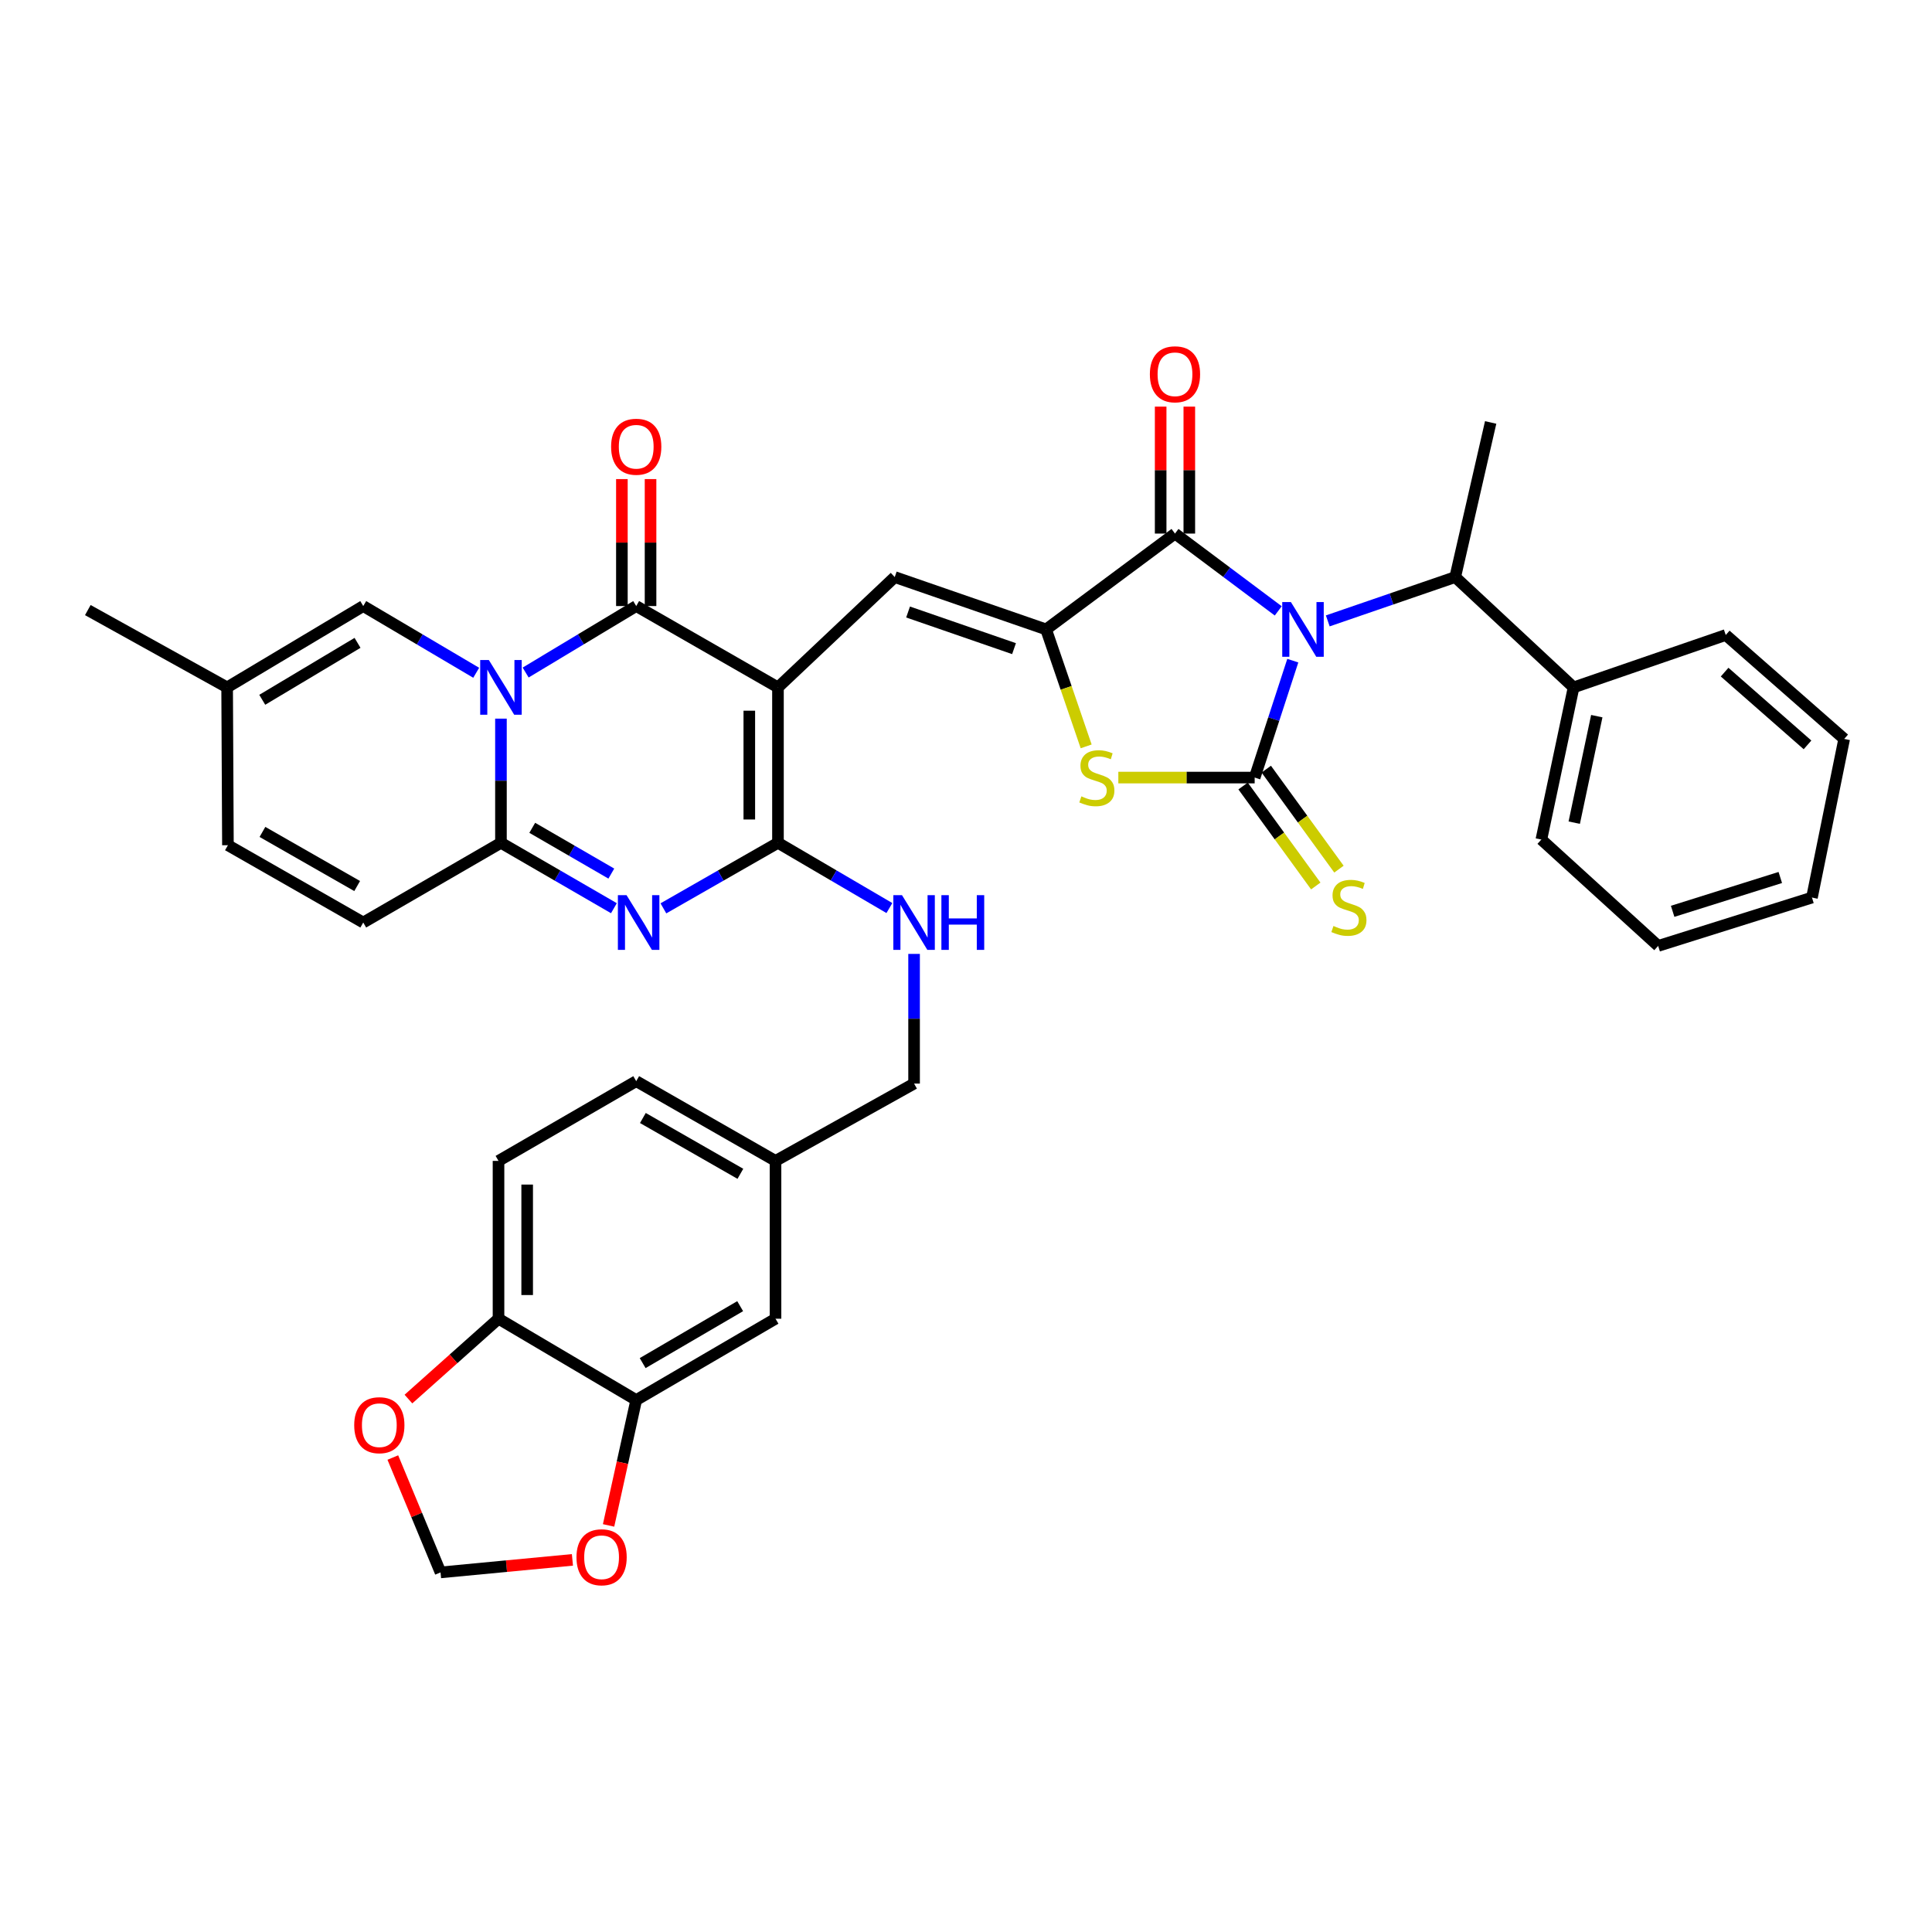 <?xml version='1.0' encoding='iso-8859-1'?>
<svg version='1.1' baseProfile='full'
              xmlns='http://www.w3.org/2000/svg'
                      xmlns:rdkit='http://www.rdkit.org/xml'
                      xmlns:xlink='http://www.w3.org/1999/xlink'
                  xml:space='preserve'
width='1000px' height='1000px' viewBox='0 0 1000 1000'>
<!-- END OF HEADER -->
<rect style='opacity:1.0;fill:#FFFFFF;stroke:none' width='1000' height='1000' x='0' y='0'> </rect>
<path class='bond-2' d='M 669.152,341.957 L 659.284,372.214' style='fill:none;fill-rule:evenodd;stroke:#0000FF;stroke-width:6px;stroke-linecap:butt;stroke-linejoin:miter;stroke-opacity:1' />
<path class='bond-2' d='M 659.284,372.214 L 649.416,402.47' style='fill:none;fill-rule:evenodd;stroke:#000000;stroke-width:6px;stroke-linecap:butt;stroke-linejoin:miter;stroke-opacity:1' />
<path class='bond-8' d='M 661.619,316.191 L 634.895,296.184' style='fill:none;fill-rule:evenodd;stroke:#0000FF;stroke-width:6px;stroke-linecap:butt;stroke-linejoin:miter;stroke-opacity:1' />
<path class='bond-8' d='M 634.895,296.184 L 608.171,276.178' style='fill:none;fill-rule:evenodd;stroke:#000000;stroke-width:6px;stroke-linecap:butt;stroke-linejoin:miter;stroke-opacity:1' />
<path class='bond-12' d='M 687.251,321.372 L 720.235,310.032' style='fill:none;fill-rule:evenodd;stroke:#0000FF;stroke-width:6px;stroke-linecap:butt;stroke-linejoin:miter;stroke-opacity:1' />
<path class='bond-12' d='M 720.235,310.032 L 753.219,298.692' style='fill:none;fill-rule:evenodd;stroke:#000000;stroke-width:6px;stroke-linecap:butt;stroke-linejoin:miter;stroke-opacity:1' />
<path class='bond-0' d='M 402.675,355.794 L 463.114,298.692' style='fill:none;fill-rule:evenodd;stroke:#000000;stroke-width:6px;stroke-linecap:butt;stroke-linejoin:miter;stroke-opacity:1' />
<path class='bond-3' d='M 402.675,355.794 L 329.305,313.691' style='fill:none;fill-rule:evenodd;stroke:#000000;stroke-width:6px;stroke-linecap:butt;stroke-linejoin:miter;stroke-opacity:1' />
<path class='bond-4' d='M 402.675,355.794 L 402.675,436.234' style='fill:none;fill-rule:evenodd;stroke:#000000;stroke-width:6px;stroke-linecap:butt;stroke-linejoin:miter;stroke-opacity:1' />
<path class='bond-4' d='M 387.841,367.86 L 387.841,424.168' style='fill:none;fill-rule:evenodd;stroke:#000000;stroke-width:6px;stroke-linecap:butt;stroke-linejoin:miter;stroke-opacity:1' />
<path class='bond-1' d='M 272.073,348.107 L 300.689,330.899' style='fill:none;fill-rule:evenodd;stroke:#0000FF;stroke-width:6px;stroke-linecap:butt;stroke-linejoin:miter;stroke-opacity:1' />
<path class='bond-1' d='M 300.689,330.899 L 329.305,313.691' style='fill:none;fill-rule:evenodd;stroke:#000000;stroke-width:6px;stroke-linecap:butt;stroke-linejoin:miter;stroke-opacity:1' />
<path class='bond-11' d='M 246.481,348.227 L 217.248,330.959' style='fill:none;fill-rule:evenodd;stroke:#0000FF;stroke-width:6px;stroke-linecap:butt;stroke-linejoin:miter;stroke-opacity:1' />
<path class='bond-11' d='M 217.248,330.959 L 188.015,313.691' style='fill:none;fill-rule:evenodd;stroke:#000000;stroke-width:6px;stroke-linecap:butt;stroke-linejoin:miter;stroke-opacity:1' />
<path class='bond-40' d='M 259.29,371.965 L 259.29,404.099' style='fill:none;fill-rule:evenodd;stroke:#0000FF;stroke-width:6px;stroke-linecap:butt;stroke-linejoin:miter;stroke-opacity:1' />
<path class='bond-40' d='M 259.29,404.099 L 259.29,436.234' style='fill:none;fill-rule:evenodd;stroke:#000000;stroke-width:6px;stroke-linecap:butt;stroke-linejoin:miter;stroke-opacity:1' />
<path class='bond-9' d='M 649.416,402.47 L 614.131,402.47' style='fill:none;fill-rule:evenodd;stroke:#000000;stroke-width:6px;stroke-linecap:butt;stroke-linejoin:miter;stroke-opacity:1' />
<path class='bond-9' d='M 614.131,402.47 L 578.846,402.47' style='fill:none;fill-rule:evenodd;stroke:#CCCC00;stroke-width:6px;stroke-linecap:butt;stroke-linejoin:miter;stroke-opacity:1' />
<path class='bond-15' d='M 643.417,406.832 L 662.229,432.709' style='fill:none;fill-rule:evenodd;stroke:#000000;stroke-width:6px;stroke-linecap:butt;stroke-linejoin:miter;stroke-opacity:1' />
<path class='bond-15' d='M 662.229,432.709 L 681.042,458.586' style='fill:none;fill-rule:evenodd;stroke:#CCCC00;stroke-width:6px;stroke-linecap:butt;stroke-linejoin:miter;stroke-opacity:1' />
<path class='bond-15' d='M 655.416,398.109 L 674.228,423.987' style='fill:none;fill-rule:evenodd;stroke:#000000;stroke-width:6px;stroke-linecap:butt;stroke-linejoin:miter;stroke-opacity:1' />
<path class='bond-15' d='M 674.228,423.987 L 693.04,449.864' style='fill:none;fill-rule:evenodd;stroke:#CCCC00;stroke-width:6px;stroke-linecap:butt;stroke-linejoin:miter;stroke-opacity:1' />
<path class='bond-19' d='M 336.722,313.691 L 336.722,280.832' style='fill:none;fill-rule:evenodd;stroke:#000000;stroke-width:6px;stroke-linecap:butt;stroke-linejoin:miter;stroke-opacity:1' />
<path class='bond-19' d='M 336.722,280.832 L 336.722,247.973' style='fill:none;fill-rule:evenodd;stroke:#FF0000;stroke-width:6px;stroke-linecap:butt;stroke-linejoin:miter;stroke-opacity:1' />
<path class='bond-19' d='M 321.889,313.691 L 321.889,280.832' style='fill:none;fill-rule:evenodd;stroke:#000000;stroke-width:6px;stroke-linecap:butt;stroke-linejoin:miter;stroke-opacity:1' />
<path class='bond-19' d='M 321.889,280.832 L 321.889,247.973' style='fill:none;fill-rule:evenodd;stroke:#FF0000;stroke-width:6px;stroke-linecap:butt;stroke-linejoin:miter;stroke-opacity:1' />
<path class='bond-5' d='M 402.675,436.234 L 373.025,453.198' style='fill:none;fill-rule:evenodd;stroke:#000000;stroke-width:6px;stroke-linecap:butt;stroke-linejoin:miter;stroke-opacity:1' />
<path class='bond-5' d='M 373.025,453.198 L 343.375,470.162' style='fill:none;fill-rule:evenodd;stroke:#0000FF;stroke-width:6px;stroke-linecap:butt;stroke-linejoin:miter;stroke-opacity:1' />
<path class='bond-14' d='M 402.675,436.234 L 431.51,453.122' style='fill:none;fill-rule:evenodd;stroke:#000000;stroke-width:6px;stroke-linecap:butt;stroke-linejoin:miter;stroke-opacity:1' />
<path class='bond-14' d='M 431.51,453.122 L 460.345,470.01' style='fill:none;fill-rule:evenodd;stroke:#0000FF;stroke-width:6px;stroke-linecap:butt;stroke-linejoin:miter;stroke-opacity:1' />
<path class='bond-7' d='M 317.759,470.086 L 288.525,453.16' style='fill:none;fill-rule:evenodd;stroke:#0000FF;stroke-width:6px;stroke-linecap:butt;stroke-linejoin:miter;stroke-opacity:1' />
<path class='bond-7' d='M 288.525,453.16 L 259.29,436.234' style='fill:none;fill-rule:evenodd;stroke:#000000;stroke-width:6px;stroke-linecap:butt;stroke-linejoin:miter;stroke-opacity:1' />
<path class='bond-7' d='M 316.421,452.171 L 295.957,440.322' style='fill:none;fill-rule:evenodd;stroke:#0000FF;stroke-width:6px;stroke-linecap:butt;stroke-linejoin:miter;stroke-opacity:1' />
<path class='bond-7' d='M 295.957,440.322 L 275.493,428.474' style='fill:none;fill-rule:evenodd;stroke:#000000;stroke-width:6px;stroke-linecap:butt;stroke-linejoin:miter;stroke-opacity:1' />
<path class='bond-6' d='M 541.46,325.78 L 608.171,276.178' style='fill:none;fill-rule:evenodd;stroke:#000000;stroke-width:6px;stroke-linecap:butt;stroke-linejoin:miter;stroke-opacity:1' />
<path class='bond-10' d='M 541.46,325.78 L 463.114,298.692' style='fill:none;fill-rule:evenodd;stroke:#000000;stroke-width:6px;stroke-linecap:butt;stroke-linejoin:miter;stroke-opacity:1' />
<path class='bond-10' d='M 524.861,335.736 L 470.018,316.775' style='fill:none;fill-rule:evenodd;stroke:#000000;stroke-width:6px;stroke-linecap:butt;stroke-linejoin:miter;stroke-opacity:1' />
<path class='bond-38' d='M 541.46,325.78 L 551.827,356.052' style='fill:none;fill-rule:evenodd;stroke:#000000;stroke-width:6px;stroke-linecap:butt;stroke-linejoin:miter;stroke-opacity:1' />
<path class='bond-38' d='M 551.827,356.052 L 562.194,386.324' style='fill:none;fill-rule:evenodd;stroke:#CCCC00;stroke-width:6px;stroke-linecap:butt;stroke-linejoin:miter;stroke-opacity:1' />
<path class='bond-13' d='M 259.29,436.234 L 188.015,477.496' style='fill:none;fill-rule:evenodd;stroke:#000000;stroke-width:6px;stroke-linecap:butt;stroke-linejoin:miter;stroke-opacity:1' />
<path class='bond-21' d='M 615.587,276.178 L 615.587,243.323' style='fill:none;fill-rule:evenodd;stroke:#000000;stroke-width:6px;stroke-linecap:butt;stroke-linejoin:miter;stroke-opacity:1' />
<path class='bond-21' d='M 615.587,243.323 L 615.587,210.468' style='fill:none;fill-rule:evenodd;stroke:#FF0000;stroke-width:6px;stroke-linecap:butt;stroke-linejoin:miter;stroke-opacity:1' />
<path class='bond-21' d='M 600.754,276.178 L 600.754,243.323' style='fill:none;fill-rule:evenodd;stroke:#000000;stroke-width:6px;stroke-linecap:butt;stroke-linejoin:miter;stroke-opacity:1' />
<path class='bond-21' d='M 600.754,243.323 L 600.754,210.468' style='fill:none;fill-rule:evenodd;stroke:#FF0000;stroke-width:6px;stroke-linecap:butt;stroke-linejoin:miter;stroke-opacity:1' />
<path class='bond-17' d='M 188.015,313.691 L 117.563,355.794' style='fill:none;fill-rule:evenodd;stroke:#000000;stroke-width:6px;stroke-linecap:butt;stroke-linejoin:miter;stroke-opacity:1' />
<path class='bond-17' d='M 185.056,332.739 L 135.74,362.211' style='fill:none;fill-rule:evenodd;stroke:#000000;stroke-width:6px;stroke-linecap:butt;stroke-linejoin:miter;stroke-opacity:1' />
<path class='bond-26' d='M 753.219,298.692 L 814.482,355.794' style='fill:none;fill-rule:evenodd;stroke:#000000;stroke-width:6px;stroke-linecap:butt;stroke-linejoin:miter;stroke-opacity:1' />
<path class='bond-31' d='M 753.219,298.692 L 771.564,218.664' style='fill:none;fill-rule:evenodd;stroke:#000000;stroke-width:6px;stroke-linecap:butt;stroke-linejoin:miter;stroke-opacity:1' />
<path class='bond-18' d='M 188.015,477.496 L 117.975,437.478' style='fill:none;fill-rule:evenodd;stroke:#000000;stroke-width:6px;stroke-linecap:butt;stroke-linejoin:miter;stroke-opacity:1' />
<path class='bond-18' d='M 184.868,458.614 L 135.84,430.601' style='fill:none;fill-rule:evenodd;stroke:#000000;stroke-width:6px;stroke-linecap:butt;stroke-linejoin:miter;stroke-opacity:1' />
<path class='bond-29' d='M 473.126,493.74 L 473.126,527.301' style='fill:none;fill-rule:evenodd;stroke:#0000FF;stroke-width:6px;stroke-linecap:butt;stroke-linejoin:miter;stroke-opacity:1' />
<path class='bond-29' d='M 473.126,527.301 L 473.126,560.861' style='fill:none;fill-rule:evenodd;stroke:#000000;stroke-width:6px;stroke-linecap:butt;stroke-linejoin:miter;stroke-opacity:1' />
<path class='bond-16' d='M 329.305,724.666 L 401.405,682.563' style='fill:none;fill-rule:evenodd;stroke:#000000;stroke-width:6px;stroke-linecap:butt;stroke-linejoin:miter;stroke-opacity:1' />
<path class='bond-16' d='M 332.64,705.541 L 383.11,676.069' style='fill:none;fill-rule:evenodd;stroke:#000000;stroke-width:6px;stroke-linecap:butt;stroke-linejoin:miter;stroke-opacity:1' />
<path class='bond-22' d='M 329.305,724.666 L 322.152,757.11' style='fill:none;fill-rule:evenodd;stroke:#000000;stroke-width:6px;stroke-linecap:butt;stroke-linejoin:miter;stroke-opacity:1' />
<path class='bond-22' d='M 322.152,757.11 L 314.998,789.554' style='fill:none;fill-rule:evenodd;stroke:#FF0000;stroke-width:6px;stroke-linecap:butt;stroke-linejoin:miter;stroke-opacity:1' />
<path class='bond-42' d='M 329.305,724.666 L 258.03,682.563' style='fill:none;fill-rule:evenodd;stroke:#000000;stroke-width:6px;stroke-linecap:butt;stroke-linejoin:miter;stroke-opacity:1' />
<path class='bond-32' d='M 117.563,355.794 L 45.455,315.776' style='fill:none;fill-rule:evenodd;stroke:#000000;stroke-width:6px;stroke-linecap:butt;stroke-linejoin:miter;stroke-opacity:1' />
<path class='bond-41' d='M 117.563,355.794 L 117.975,437.478' style='fill:none;fill-rule:evenodd;stroke:#000000;stroke-width:6px;stroke-linecap:butt;stroke-linejoin:miter;stroke-opacity:1' />
<path class='bond-20' d='M 258.03,682.563 L 258.03,600.879' style='fill:none;fill-rule:evenodd;stroke:#000000;stroke-width:6px;stroke-linecap:butt;stroke-linejoin:miter;stroke-opacity:1' />
<path class='bond-20' d='M 272.863,670.311 L 272.863,613.132' style='fill:none;fill-rule:evenodd;stroke:#000000;stroke-width:6px;stroke-linecap:butt;stroke-linejoin:miter;stroke-opacity:1' />
<path class='bond-23' d='M 258.03,682.563 L 234.717,703.36' style='fill:none;fill-rule:evenodd;stroke:#000000;stroke-width:6px;stroke-linecap:butt;stroke-linejoin:miter;stroke-opacity:1' />
<path class='bond-23' d='M 234.717,703.36 L 211.405,724.156' style='fill:none;fill-rule:evenodd;stroke:#FF0000;stroke-width:6px;stroke-linecap:butt;stroke-linejoin:miter;stroke-opacity:1' />
<path class='bond-24' d='M 296.288,807.389 L 262.156,810.632' style='fill:none;fill-rule:evenodd;stroke:#FF0000;stroke-width:6px;stroke-linecap:butt;stroke-linejoin:miter;stroke-opacity:1' />
<path class='bond-24' d='M 262.156,810.632 L 228.024,813.875' style='fill:none;fill-rule:evenodd;stroke:#000000;stroke-width:6px;stroke-linecap:butt;stroke-linejoin:miter;stroke-opacity:1' />
<path class='bond-43' d='M 203.327,754.421 L 215.676,784.148' style='fill:none;fill-rule:evenodd;stroke:#FF0000;stroke-width:6px;stroke-linecap:butt;stroke-linejoin:miter;stroke-opacity:1' />
<path class='bond-43' d='M 215.676,784.148 L 228.024,813.875' style='fill:none;fill-rule:evenodd;stroke:#000000;stroke-width:6px;stroke-linecap:butt;stroke-linejoin:miter;stroke-opacity:1' />
<path class='bond-25' d='M 401.405,682.563 L 401.405,600.879' style='fill:none;fill-rule:evenodd;stroke:#000000;stroke-width:6px;stroke-linecap:butt;stroke-linejoin:miter;stroke-opacity:1' />
<path class='bond-33' d='M 814.482,355.794 L 797.811,434.552' style='fill:none;fill-rule:evenodd;stroke:#000000;stroke-width:6px;stroke-linecap:butt;stroke-linejoin:miter;stroke-opacity:1' />
<path class='bond-33' d='M 826.494,370.679 L 814.824,425.81' style='fill:none;fill-rule:evenodd;stroke:#000000;stroke-width:6px;stroke-linecap:butt;stroke-linejoin:miter;stroke-opacity:1' />
<path class='bond-34' d='M 814.482,355.794 L 893.249,328.673' style='fill:none;fill-rule:evenodd;stroke:#000000;stroke-width:6px;stroke-linecap:butt;stroke-linejoin:miter;stroke-opacity:1' />
<path class='bond-27' d='M 258.03,600.879 L 329.305,559.609' style='fill:none;fill-rule:evenodd;stroke:#000000;stroke-width:6px;stroke-linecap:butt;stroke-linejoin:miter;stroke-opacity:1' />
<path class='bond-28' d='M 401.405,600.879 L 473.126,560.861' style='fill:none;fill-rule:evenodd;stroke:#000000;stroke-width:6px;stroke-linecap:butt;stroke-linejoin:miter;stroke-opacity:1' />
<path class='bond-30' d='M 401.405,600.879 L 329.305,559.609' style='fill:none;fill-rule:evenodd;stroke:#000000;stroke-width:6px;stroke-linecap:butt;stroke-linejoin:miter;stroke-opacity:1' />
<path class='bond-30' d='M 383.221,607.562 L 332.751,578.673' style='fill:none;fill-rule:evenodd;stroke:#000000;stroke-width:6px;stroke-linecap:butt;stroke-linejoin:miter;stroke-opacity:1' />
<path class='bond-36' d='M 797.811,434.552 L 858.267,489.602' style='fill:none;fill-rule:evenodd;stroke:#000000;stroke-width:6px;stroke-linecap:butt;stroke-linejoin:miter;stroke-opacity:1' />
<path class='bond-35' d='M 893.249,328.673 L 954.545,382.47' style='fill:none;fill-rule:evenodd;stroke:#000000;stroke-width:6px;stroke-linecap:butt;stroke-linejoin:miter;stroke-opacity:1' />
<path class='bond-35' d='M 892.659,347.891 L 935.566,385.549' style='fill:none;fill-rule:evenodd;stroke:#000000;stroke-width:6px;stroke-linecap:butt;stroke-linejoin:miter;stroke-opacity:1' />
<path class='bond-37' d='M 954.545,382.47 L 937.866,464.582' style='fill:none;fill-rule:evenodd;stroke:#000000;stroke-width:6px;stroke-linecap:butt;stroke-linejoin:miter;stroke-opacity:1' />
<path class='bond-39' d='M 858.267,489.602 L 937.866,464.582' style='fill:none;fill-rule:evenodd;stroke:#000000;stroke-width:6px;stroke-linecap:butt;stroke-linejoin:miter;stroke-opacity:1' />
<path class='bond-39' d='M 865.758,471.698 L 921.478,454.184' style='fill:none;fill-rule:evenodd;stroke:#000000;stroke-width:6px;stroke-linecap:butt;stroke-linejoin:miter;stroke-opacity:1' />
<path  class='atom-0' d='M 668.168 311.62
L 677.448 326.62
Q 678.368 328.1, 679.848 330.78
Q 681.328 333.46, 681.408 333.62
L 681.408 311.62
L 685.168 311.62
L 685.168 339.94
L 681.288 339.94
L 671.328 323.54
Q 670.168 321.62, 668.928 319.42
Q 667.728 317.22, 667.368 316.54
L 667.368 339.94
L 663.688 339.94
L 663.688 311.62
L 668.168 311.62
' fill='#0000FF'/>
<path  class='atom-2' d='M 253.03 341.634
L 262.31 356.634
Q 263.23 358.114, 264.71 360.794
Q 266.19 363.474, 266.27 363.634
L 266.27 341.634
L 270.03 341.634
L 270.03 369.954
L 266.15 369.954
L 256.19 353.554
Q 255.03 351.634, 253.79 349.434
Q 252.59 347.234, 252.23 346.554
L 252.23 369.954
L 248.55 369.954
L 248.55 341.634
L 253.03 341.634
' fill='#0000FF'/>
<path  class='atom-6' d='M 324.298 463.336
L 333.578 478.336
Q 334.498 479.816, 335.978 482.496
Q 337.458 485.176, 337.538 485.336
L 337.538 463.336
L 341.298 463.336
L 341.298 491.656
L 337.418 491.656
L 327.458 475.256
Q 326.298 473.336, 325.058 471.136
Q 323.858 468.936, 323.498 468.256
L 323.498 491.656
L 319.818 491.656
L 319.818 463.336
L 324.298 463.336
' fill='#0000FF'/>
<path  class='atom-10' d='M 559.724 412.19
Q 560.044 412.31, 561.364 412.87
Q 562.684 413.43, 564.124 413.79
Q 565.604 414.11, 567.044 414.11
Q 569.724 414.11, 571.284 412.83
Q 572.844 411.51, 572.844 409.23
Q 572.844 407.67, 572.044 406.71
Q 571.284 405.75, 570.084 405.23
Q 568.884 404.71, 566.884 404.11
Q 564.364 403.35, 562.844 402.63
Q 561.364 401.91, 560.284 400.39
Q 559.244 398.87, 559.244 396.31
Q 559.244 392.75, 561.644 390.55
Q 564.084 388.35, 568.884 388.35
Q 572.164 388.35, 575.884 389.91
L 574.964 392.99
Q 571.564 391.59, 569.004 391.59
Q 566.244 391.59, 564.724 392.75
Q 563.204 393.87, 563.244 395.83
Q 563.244 397.35, 564.004 398.27
Q 564.804 399.19, 565.924 399.71
Q 567.084 400.23, 569.004 400.83
Q 571.564 401.63, 573.084 402.43
Q 574.604 403.23, 575.684 404.87
Q 576.804 406.47, 576.804 409.23
Q 576.804 413.15, 574.164 415.27
Q 571.564 417.35, 567.204 417.35
Q 564.684 417.35, 562.764 416.79
Q 560.884 416.27, 558.644 415.35
L 559.724 412.19
' fill='#CCCC00'/>
<path  class='atom-15' d='M 466.866 463.336
L 476.146 478.336
Q 477.066 479.816, 478.546 482.496
Q 480.026 485.176, 480.106 485.336
L 480.106 463.336
L 483.866 463.336
L 483.866 491.656
L 479.986 491.656
L 470.026 475.256
Q 468.866 473.336, 467.626 471.136
Q 466.426 468.936, 466.066 468.256
L 466.066 491.656
L 462.386 491.656
L 462.386 463.336
L 466.866 463.336
' fill='#0000FF'/>
<path  class='atom-15' d='M 487.266 463.336
L 491.106 463.336
L 491.106 475.376
L 505.586 475.376
L 505.586 463.336
L 509.426 463.336
L 509.426 491.656
L 505.586 491.656
L 505.586 478.576
L 491.106 478.576
L 491.106 491.656
L 487.266 491.656
L 487.266 463.336
' fill='#0000FF'/>
<path  class='atom-16' d='M 690.195 479.288
Q 690.515 479.408, 691.835 479.968
Q 693.155 480.528, 694.595 480.888
Q 696.075 481.208, 697.515 481.208
Q 700.195 481.208, 701.755 479.928
Q 703.315 478.608, 703.315 476.328
Q 703.315 474.768, 702.515 473.808
Q 701.755 472.848, 700.555 472.328
Q 699.355 471.808, 697.355 471.208
Q 694.835 470.448, 693.315 469.728
Q 691.835 469.008, 690.755 467.488
Q 689.715 465.968, 689.715 463.408
Q 689.715 459.848, 692.115 457.648
Q 694.555 455.448, 699.355 455.448
Q 702.635 455.448, 706.355 457.008
L 705.435 460.088
Q 702.035 458.688, 699.475 458.688
Q 696.715 458.688, 695.195 459.848
Q 693.675 460.968, 693.715 462.928
Q 693.715 464.448, 694.475 465.368
Q 695.275 466.288, 696.395 466.808
Q 697.555 467.328, 699.475 467.928
Q 702.035 468.728, 703.555 469.528
Q 705.075 470.328, 706.155 471.968
Q 707.275 473.568, 707.275 476.328
Q 707.275 480.248, 704.635 482.368
Q 702.035 484.448, 697.675 484.448
Q 695.155 484.448, 693.235 483.888
Q 691.355 483.368, 689.115 482.448
L 690.195 479.288
' fill='#CCCC00'/>
<path  class='atom-20' d='M 316.305 231.23
Q 316.305 224.43, 319.665 220.63
Q 323.025 216.83, 329.305 216.83
Q 335.585 216.83, 338.945 220.63
Q 342.305 224.43, 342.305 231.23
Q 342.305 238.11, 338.905 242.03
Q 335.505 245.91, 329.305 245.91
Q 323.065 245.91, 319.665 242.03
Q 316.305 238.15, 316.305 231.23
M 329.305 242.71
Q 333.625 242.71, 335.945 239.83
Q 338.305 236.91, 338.305 231.23
Q 338.305 225.67, 335.945 222.87
Q 333.625 220.03, 329.305 220.03
Q 324.985 220.03, 322.625 222.83
Q 320.305 225.63, 320.305 231.23
Q 320.305 236.95, 322.625 239.83
Q 324.985 242.71, 329.305 242.71
' fill='#FF0000'/>
<path  class='atom-22' d='M 595.171 193.725
Q 595.171 186.925, 598.531 183.125
Q 601.891 179.325, 608.171 179.325
Q 614.451 179.325, 617.811 183.125
Q 621.171 186.925, 621.171 193.725
Q 621.171 200.605, 617.771 204.525
Q 614.371 208.405, 608.171 208.405
Q 601.931 208.405, 598.531 204.525
Q 595.171 200.645, 595.171 193.725
M 608.171 205.205
Q 612.491 205.205, 614.811 202.325
Q 617.171 199.405, 617.171 193.725
Q 617.171 188.165, 614.811 185.365
Q 612.491 182.525, 608.171 182.525
Q 603.851 182.525, 601.491 185.325
Q 599.171 188.125, 599.171 193.725
Q 599.171 199.445, 601.491 202.325
Q 603.851 205.205, 608.171 205.205
' fill='#FF0000'/>
<path  class='atom-23' d='M 298.381 806.035
Q 298.381 799.235, 301.741 795.435
Q 305.101 791.635, 311.381 791.635
Q 317.661 791.635, 321.021 795.435
Q 324.381 799.235, 324.381 806.035
Q 324.381 812.915, 320.981 816.835
Q 317.581 820.715, 311.381 820.715
Q 305.141 820.715, 301.741 816.835
Q 298.381 812.955, 298.381 806.035
M 311.381 817.515
Q 315.701 817.515, 318.021 814.635
Q 320.381 811.715, 320.381 806.035
Q 320.381 800.475, 318.021 797.675
Q 315.701 794.835, 311.381 794.835
Q 307.061 794.835, 304.701 797.635
Q 302.381 800.435, 302.381 806.035
Q 302.381 811.755, 304.701 814.635
Q 307.061 817.515, 311.381 817.515
' fill='#FF0000'/>
<path  class='atom-24' d='M 183.338 737.676
Q 183.338 730.876, 186.698 727.076
Q 190.058 723.276, 196.338 723.276
Q 202.618 723.276, 205.978 727.076
Q 209.338 730.876, 209.338 737.676
Q 209.338 744.556, 205.938 748.476
Q 202.538 752.356, 196.338 752.356
Q 190.098 752.356, 186.698 748.476
Q 183.338 744.596, 183.338 737.676
M 196.338 749.156
Q 200.658 749.156, 202.978 746.276
Q 205.338 743.356, 205.338 737.676
Q 205.338 732.116, 202.978 729.316
Q 200.658 726.476, 196.338 726.476
Q 192.018 726.476, 189.658 729.276
Q 187.338 732.076, 187.338 737.676
Q 187.338 743.396, 189.658 746.276
Q 192.018 749.156, 196.338 749.156
' fill='#FF0000'/>
</svg>
